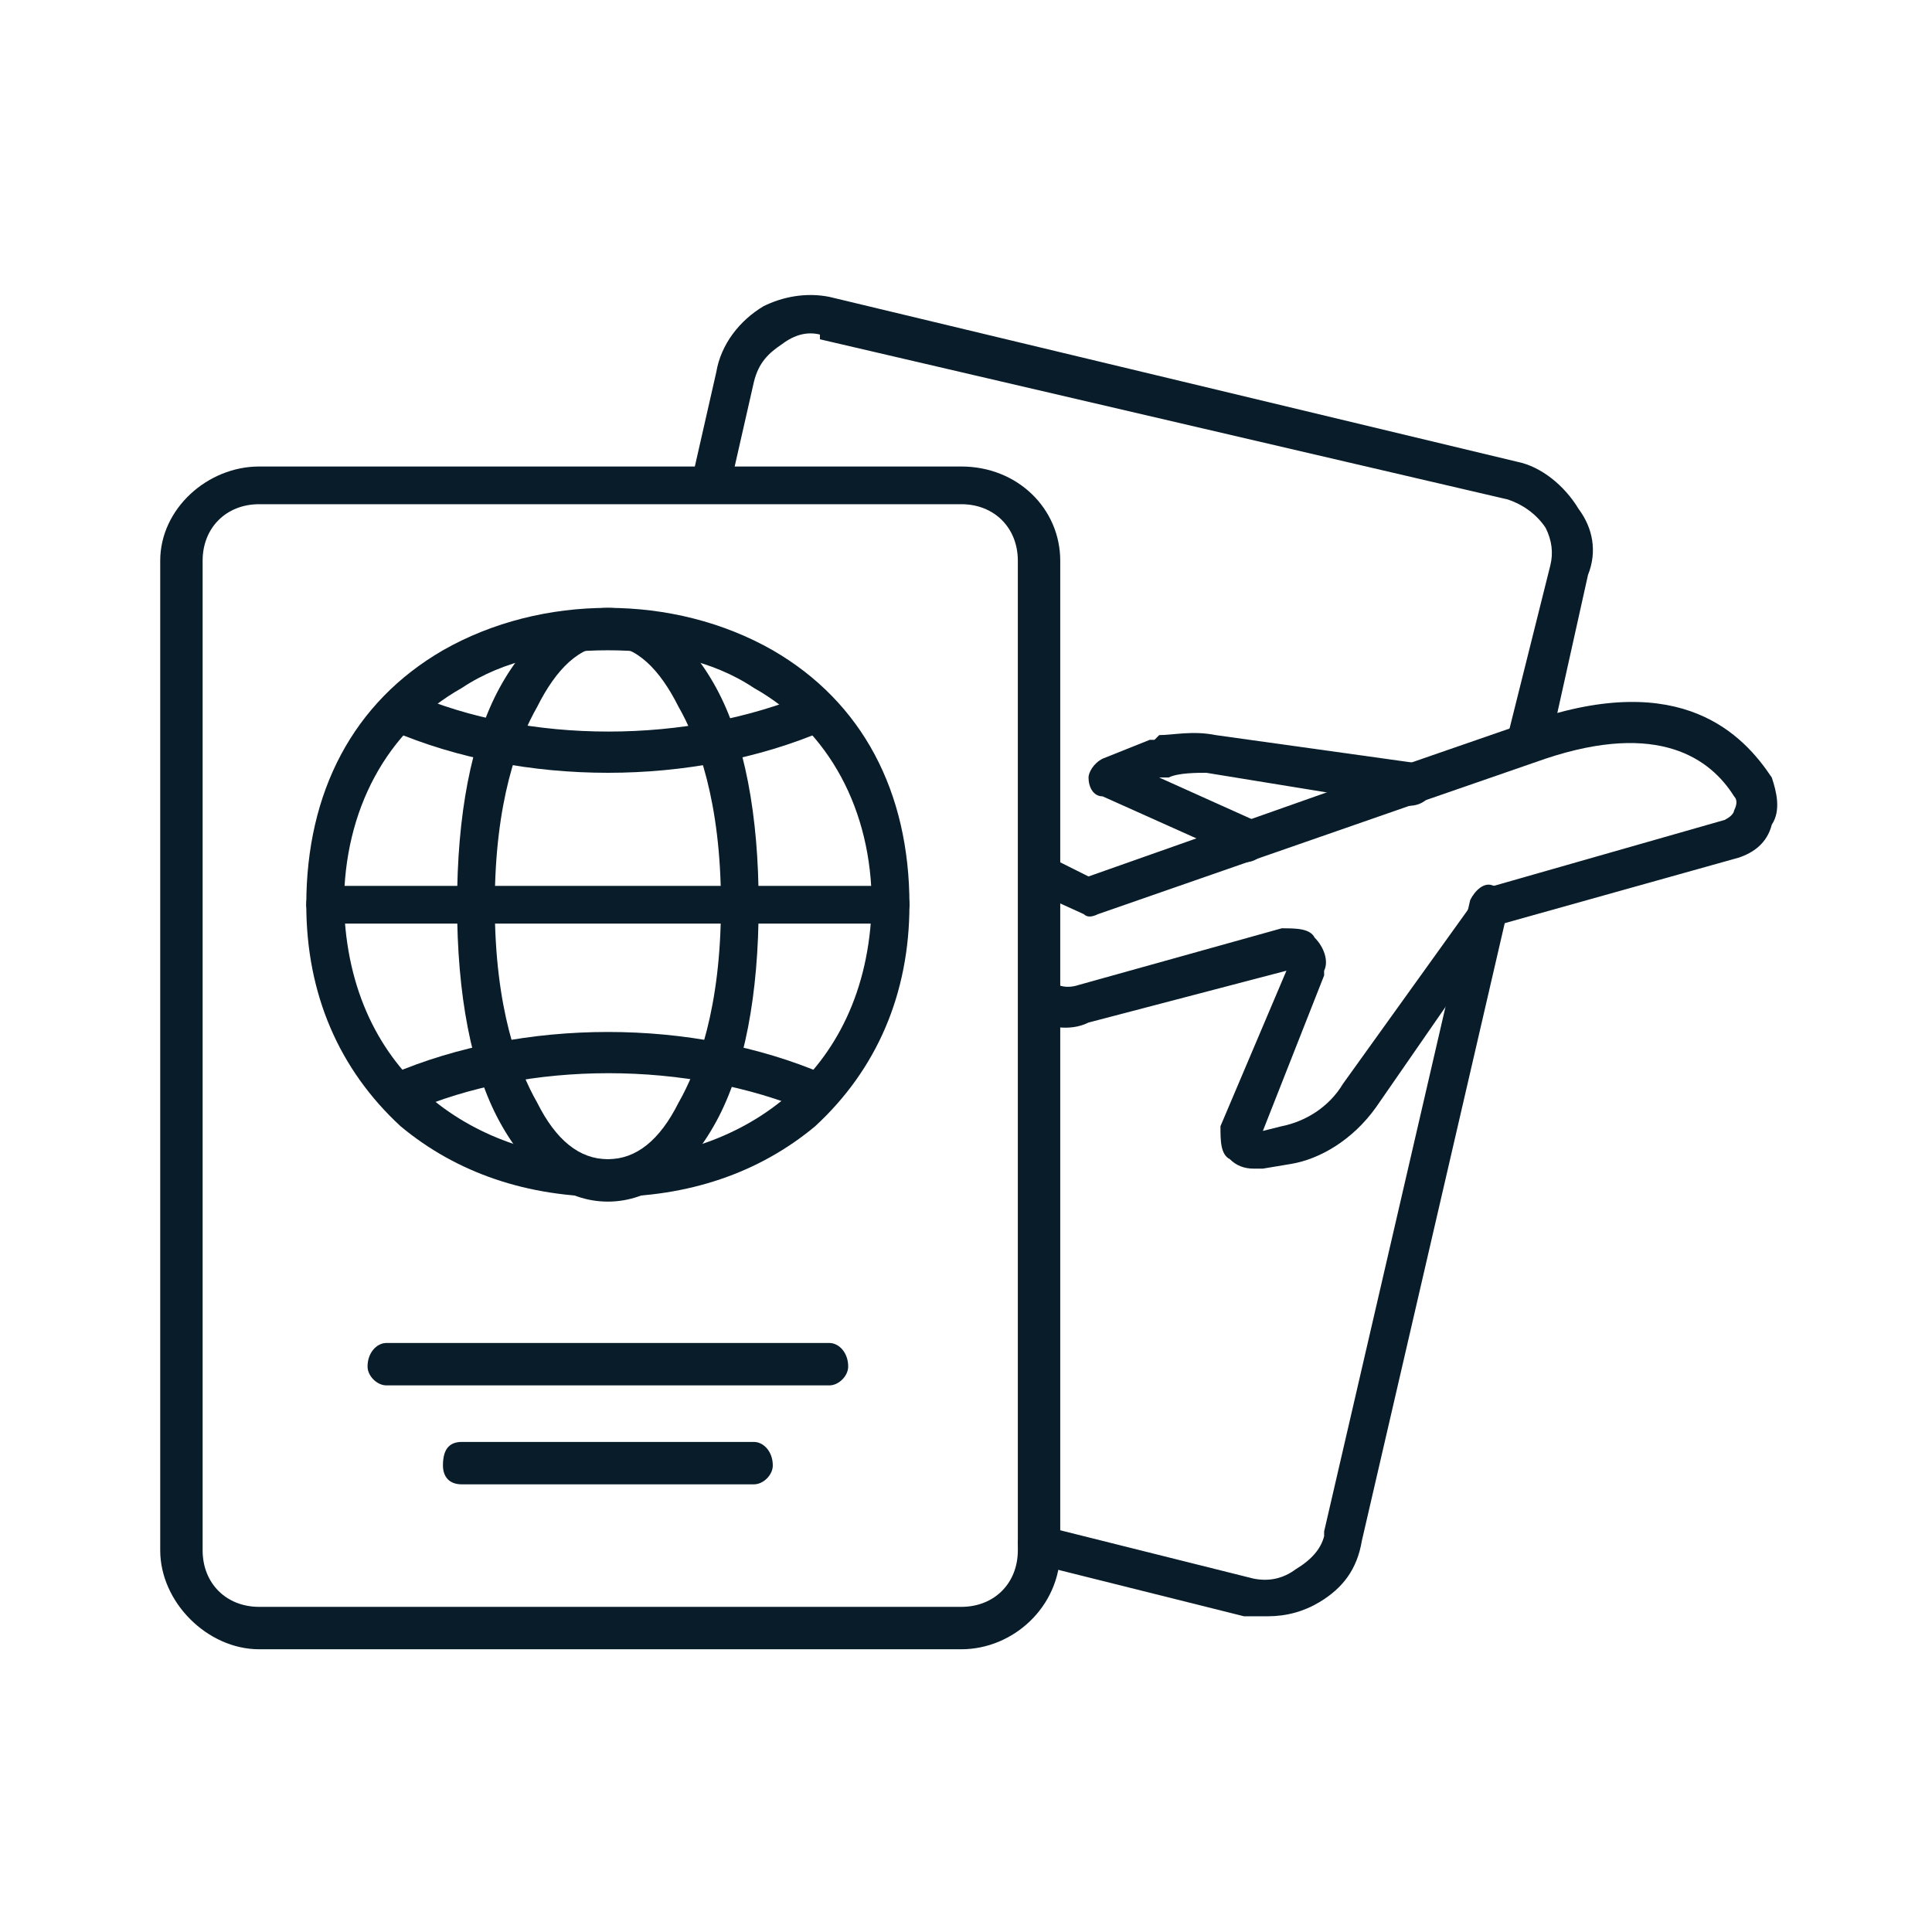 <svg xmlns="http://www.w3.org/2000/svg" viewBox="0 0 41 41" width="41" height="41"><title>image</title><defs><clipPath clipPathUnits="userSpaceOnUse" id="cp1"><path d="m0.57 0.62h40v40h-40z"></path></clipPath></defs><style>		.s0 { fill: #081c2a } 	</style><g id="Clip-Path" clip-path="url(#cp1)"><g><path fill-rule="evenodd" class="s0" d="m20.4 35h-14.9c-1.1 0-2.1-1-2.1-2.1v-21c0-1.1 1-2 2.1-2h14.9c1.2 0 2.1 0.9 2.1 2v21c0 1.2-1 2.1-2.1 2.1zm-14.9-24.3c-0.7 0-1.2 0.5-1.2 1.2v21c0 0.7 0.5 1.2 1.2 1.2h14.9c0.7 0 1.2-0.5 1.2-1.2v-21c0-0.7-0.5-1.2-1.2-1.2z"></path><path fill-rule="evenodd" class="s0" d="m12.9 25.4c-1.7 0-3.2-0.5-4.4-1.5-1.3-1.2-2-2.8-2-4.7 0-2.4 1-4.3 2.9-5.4 2.1-1.2 4.9-1.2 7 0 1.9 1.1 2.9 3 2.9 5.4 0 1.9-0.7 3.5-2 4.7-1.2 1-2.7 1.5-4.4 1.5zm0-11.6c-1.1 0-2.2 0.2-3.1 0.8-1.6 0.9-2.5 2.6-2.5 4.6 0.1 3.7 2.9 5.4 5.6 5.4 2.7 0 5.5-1.7 5.6-5.4 0-2-0.9-3.7-2.5-4.6-0.9-0.6-2-0.8-3.1-0.8z"></path><path class="s0" d="m12.9 16.4c-1.6 0-3.2-0.3-4.6-0.9-0.2-0.1-0.3-0.3-0.2-0.5 0.1-0.3 0.3-0.4 0.6-0.3 2.5 1.1 5.9 1.1 8.5 0 0.2-0.1 0.4 0 0.5 0.3 0.1 0.2 0 0.4-0.2 0.5-1.4 0.6-3 0.9-4.6 0.9z"></path><path fill-rule="evenodd" class="s0" d="m12.9 25.5c-0.9 0-1.7-0.6-2.3-1.7-0.6-1.1-0.9-2.7-0.9-4.6 0-1.9 0.3-3.5 0.9-4.6 0.6-1.1 1.4-1.7 2.3-1.7 0.9 0 1.7 0.6 2.3 1.7 0.6 1.1 0.9 2.7 0.9 4.6 0 1.9-0.3 3.5-0.9 4.6-0.6 1.1-1.4 1.7-2.3 1.7zm0-11.8c-0.6 0-1.1 0.5-1.5 1.3-0.4 0.7-0.9 2-0.9 4.2 0 2.2 0.5 3.5 0.9 4.2 0.4 0.8 0.9 1.2 1.5 1.2 0.6 0 1.1-0.4 1.5-1.2 0.4-0.7 0.9-2 0.9-4.2 0-2.2-0.5-3.5-0.9-4.2-0.4-0.8-0.9-1.3-1.5-1.3z"></path><path class="s0" d="m18.9 19.6h-12c-0.2 0-0.4-0.2-0.4-0.4 0-0.3 0.2-0.4 0.4-0.4h12c0.2 0 0.4 0.1 0.4 0.4 0 0.2-0.2 0.4-0.4 0.4z"></path><path class="s0" d="m8.5 23.6c-0.2 0-0.3-0.1-0.4-0.3-0.1-0.2 0-0.4 0.2-0.5 2.8-1.2 6.4-1.2 9.2 0 0.2 0.1 0.3 0.3 0.2 0.5-0.1 0.3-0.3 0.4-0.5 0.3-2.6-1.1-6-1.1-8.5 0q-0.1 0-0.2 0z"></path><path class="s0" d="m17.6 29.4h-9.4c-0.2 0-0.4-0.2-0.4-0.4 0-0.3 0.2-0.5 0.4-0.5h9.4c0.2 0 0.4 0.2 0.4 0.5 0 0.2-0.2 0.4-0.4 0.4z"></path><path class="s0" d="m16 31.5h-6.2c-0.3 0-0.4-0.2-0.4-0.4 0-0.3 0.1-0.5 0.4-0.5h6.2c0.2 0 0.4 0.2 0.4 0.5 0 0.2-0.2 0.4-0.4 0.4z"></path><path class="s0" d="m32.5 16.1q-0.1 0-0.1 0c-0.3-0.1-0.4-0.3-0.4-0.5l0.9-3.6q0 0 0 0 0.1-0.4-0.1-0.8c-0.2-0.3-0.5-0.5-0.8-0.6l-14.6-3.4q0 0 0-0.1-0.4-0.1-0.8 0.2c-0.3 0.2-0.5 0.4-0.6 0.8l-0.5 2.2c-0.1 0.3-0.3 0.4-0.5 0.3-0.3 0-0.4-0.2-0.3-0.5l0.5-2.2q0 0 0 0c0.1-0.6 0.5-1.1 1-1.4 0.4-0.2 0.9-0.3 1.4-0.2l14.6 3.5c0.5 0.1 1 0.5 1.3 1 0.3 0.4 0.4 0.9 0.2 1.4l-0.8 3.6c-0.1 0.2-0.2 0.3-0.4 0.3z"></path><path class="s0" d="m26.9 34.3q-0.3 0-0.5 0l-4.4-1.1c-0.3 0-0.4-0.3-0.4-0.5 0.1-0.2 0.3-0.4 0.6-0.3l4.4 1.1q0.5 0.1 0.9-0.2 0.5-0.3 0.6-0.7 0-0.1 0-0.1l3.1-13.4c0.1-0.2 0.3-0.4 0.5-0.3 0.2 0 0.4 0.2 0.3 0.5l-3.1 13.4c-0.1 0.6-0.4 1-0.9 1.3q-0.5 0.3-1.1 0.3z"></path><path class="s0" d="m26.6 24.8q-0.3 0-0.5-0.2c-0.2-0.1-0.2-0.4-0.2-0.7q0 0 0 0l1.4-3.3-4.2 1.1c-0.4 0.2-0.9 0.1-1.3-0.1-0.2-0.1-0.2-0.4-0.1-0.6 0.1-0.2 0.4-0.3 0.6-0.2 0.1 0.1 0.3 0.2 0.6 0.1q0 0 0 0l4.3-1.2q0 0 0 0c0.3 0 0.6 0 0.7 0.2 0.2 0.2 0.3 0.5 0.2 0.7q0 0.1 0 0.1l-1.3 3.3 0.4-0.1c0.5-0.1 1-0.4 1.3-0.9l2.8-3.9q0-0.1 0-0.1c0.1-0.1 0.2-0.2 0.4-0.2l4.9-1.4q0 0 0 0c0.2-0.1 0.2-0.2 0.2-0.2q0.1-0.2 0-0.3c-0.5-0.8-1.6-1.6-4-0.8l-2.6 0.9-6.9 2.4q-0.2 0.1-0.3 0l-1.1-0.5c-0.2 0-0.3-0.3-0.2-0.5 0.1-0.2 0.4-0.3 0.6-0.2l0.8 0.4 6.8-2.4 2.6-0.9c3.2-1.1 4.5 0.3 5.1 1.2 0.1 0.3 0.2 0.7 0 1-0.1 0.4-0.4 0.6-0.7 0.7l-5 1.4-2.7 3.9q0 0 0 0c-0.5 0.7-1.2 1.1-1.8 1.2l-0.6 0.1q-0.1 0-0.2 0z"></path><path class="s0" d="m26.4 18.3q0 0-0.1-0.1l-2.9-1.3c-0.2 0-0.3-0.2-0.3-0.4 0-0.1 0.1-0.3 0.3-0.4l1-0.4q0.1 0 0.1 0 0 0 0.1-0.1c0.3 0 0.7-0.1 1.2 0l4.3 0.6c0.2 0.1 0.3 0.3 0.3 0.5 0 0.2-0.2 0.4-0.5 0.4l-4.3-0.7c-0.2 0-0.6 0-0.8 0.1q-0.1 0-0.1 0h-0.1l2 0.9c0.2 0.1 0.3 0.4 0.2 0.6 0 0.2-0.2 0.3-0.4 0.3z"></path></g></g></svg>